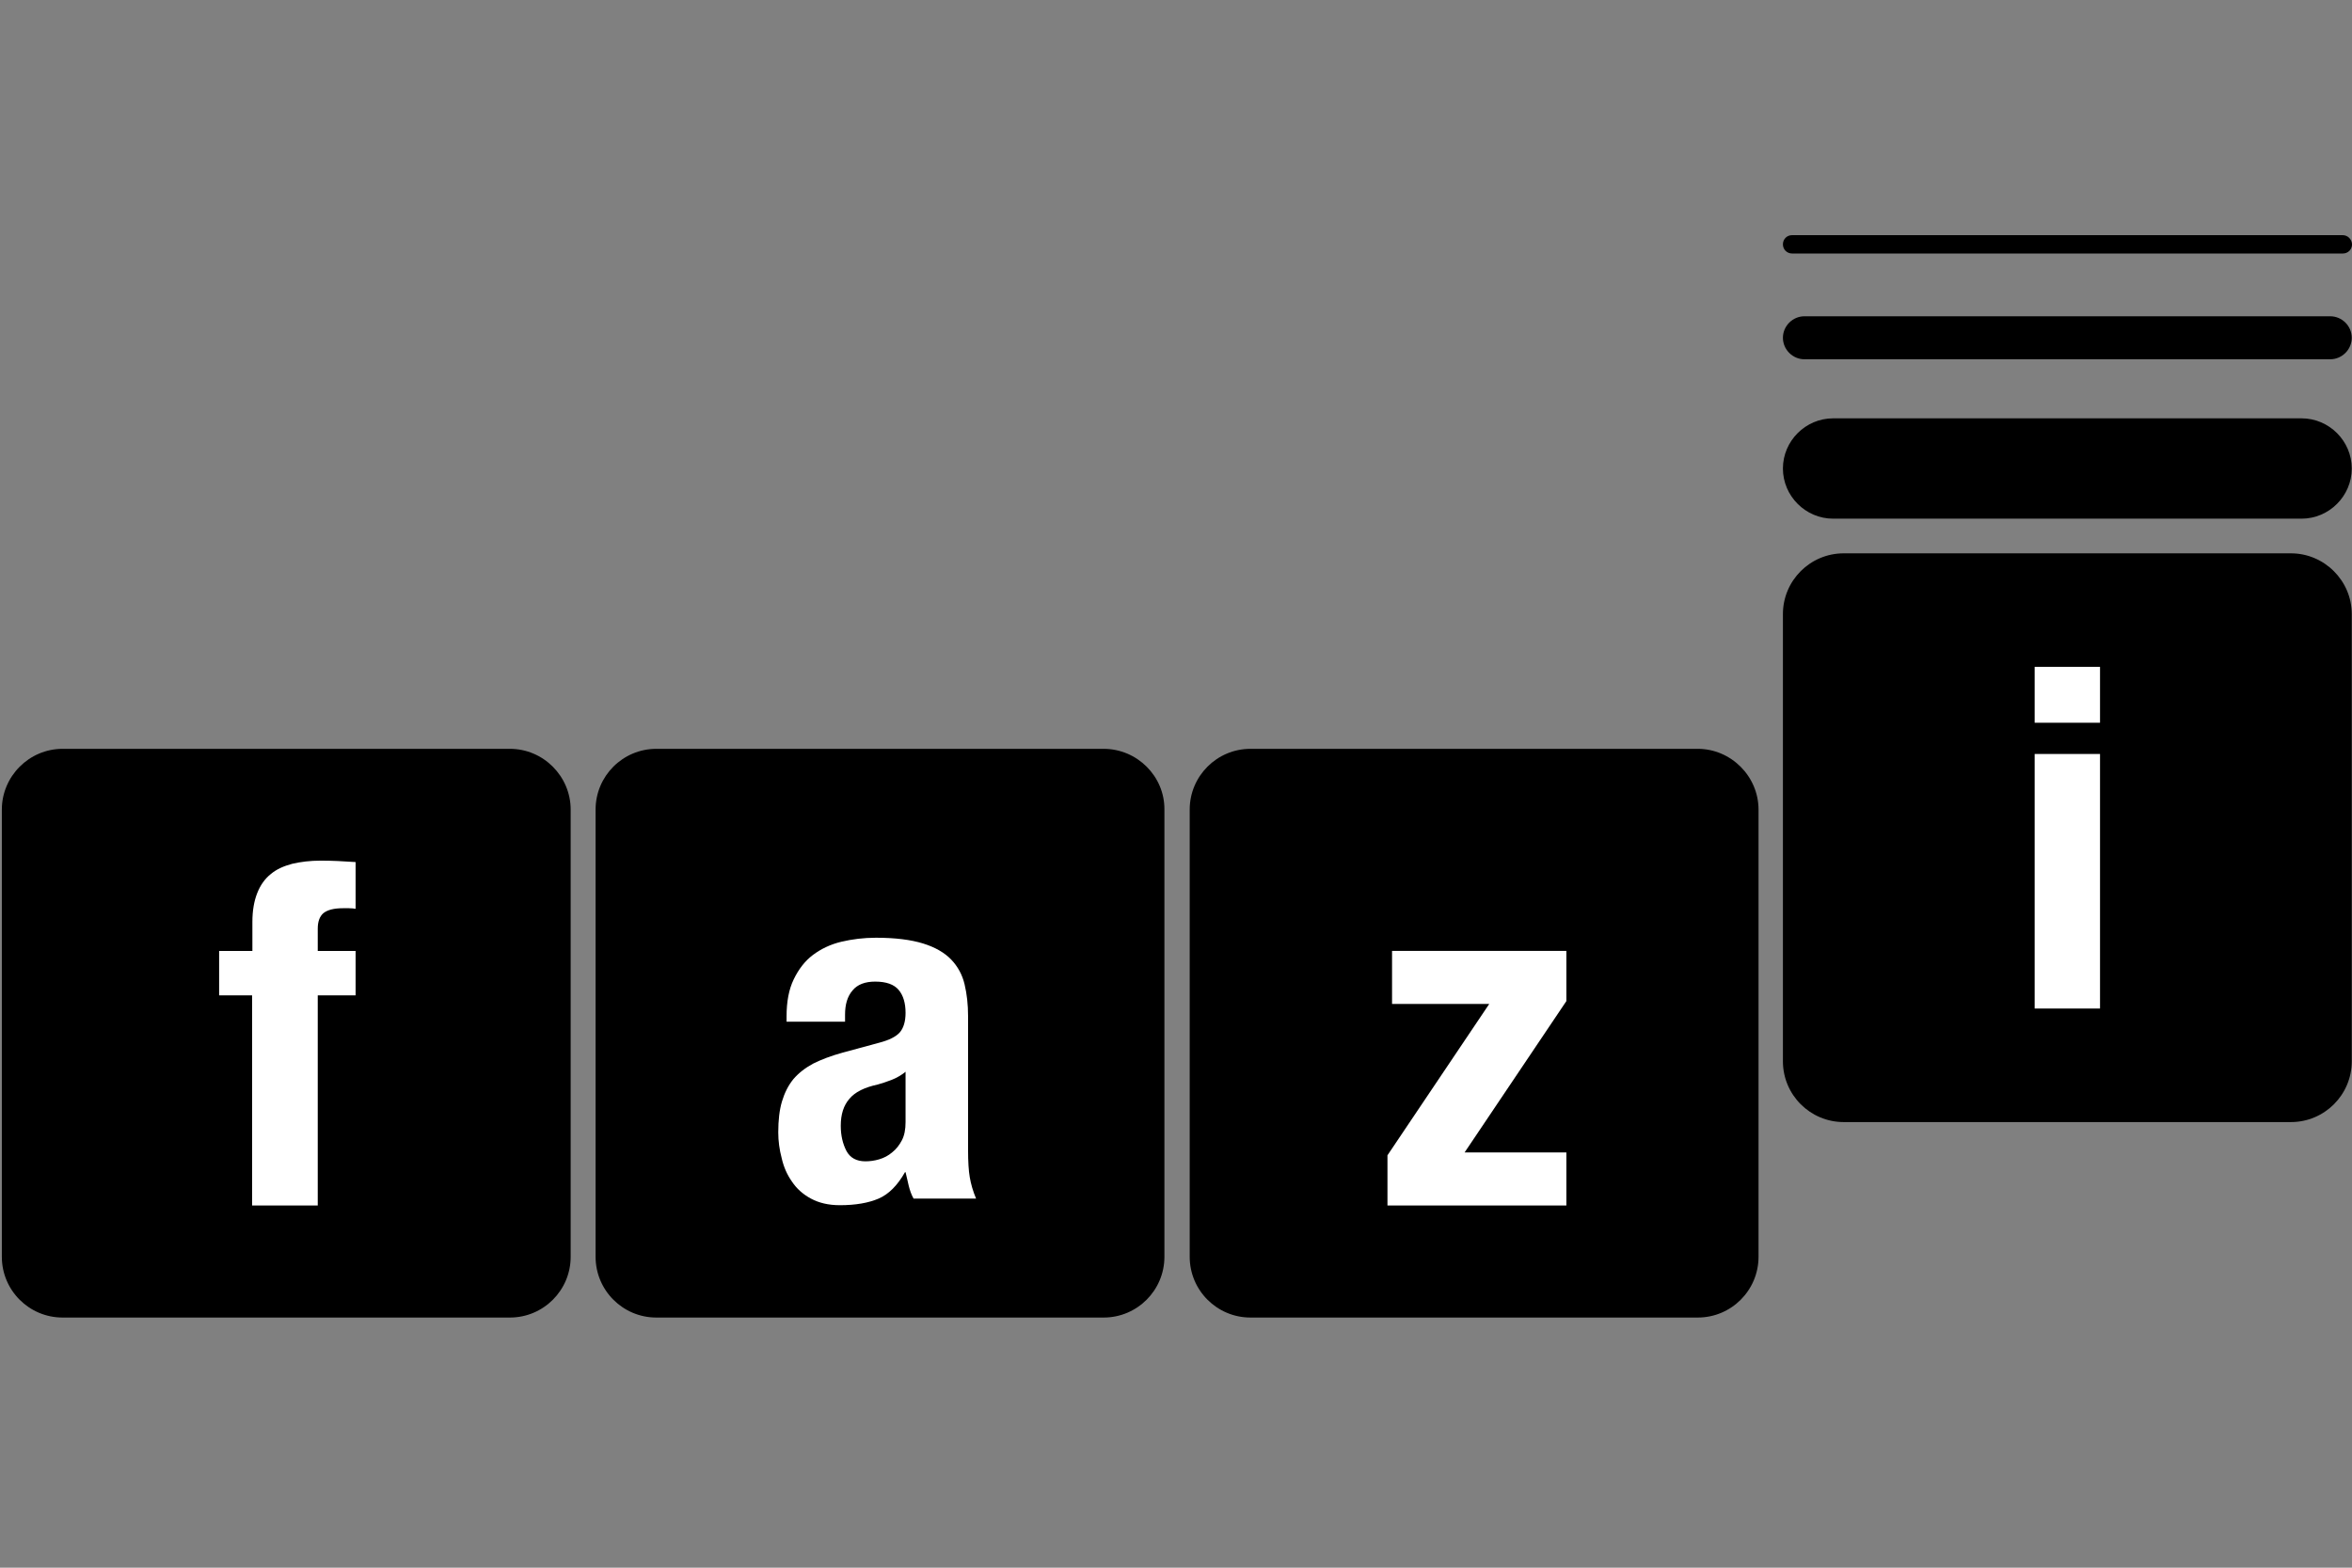 <svg width="120" height="80" viewBox="0 0 120 80" fill="none" xmlns="http://www.w3.org/2000/svg">
<rect x="0" y="0" width="120" height="80" fill="#808080" stroke="none"/>
<g clip-path="url(#clip0_1600_19714)">
<path d="M117.427 21.348H93.525C92.121 21.348 90.965 22.503 90.965 23.908C90.965 25.312 92.121 26.468 93.525 26.468H117.427C118.832 26.468 119.988 25.312 119.988 23.908C119.988 22.503 118.832 21.348 117.427 21.348Z" fill="black"/>
<path d="M116.886 28.237H94.067C92.354 28.237 90.965 29.627 90.965 31.338V54.158C90.965 55.87 92.354 57.26 94.067 57.26H116.886C118.597 57.26 119.988 55.87 119.988 54.158V31.338C119.988 29.627 118.583 28.237 116.886 28.237Z" fill="black"/>
<path d="M119.519 12H91.433C91.17 12 90.965 12.205 90.965 12.468C90.965 12.731 91.17 12.936 91.433 12.936H119.534C119.797 12.936 120.002 12.731 120.002 12.468C119.988 12.205 119.783 12 119.519 12Z" fill="black"/>
<path d="M118.89 16.14H92.062C91.463 16.14 90.965 16.637 90.965 17.237C90.965 17.837 91.463 18.334 92.062 18.334H118.89C119.49 18.334 119.988 17.837 119.988 17.237C119.988 16.637 119.49 16.14 118.89 16.14Z" fill="black"/>
<path d="M26.015 38.213H3.195C1.483 38.213 0.094 39.617 0.094 41.314V64.134C0.094 65.846 1.483 67.235 3.195 67.235H26.015C27.726 67.235 29.116 65.846 29.116 64.134V41.314C29.116 39.617 27.726 38.213 26.015 38.213Z" fill="black"/>
<path d="M56.308 38.213H33.488C31.776 38.213 30.387 39.603 30.387 41.314V64.134C30.387 65.846 31.776 67.235 33.488 67.235H56.308C58.019 67.235 59.409 65.846 59.409 64.134V41.314C59.424 39.617 58.019 38.213 56.308 38.213Z" fill="black"/>
<path d="M86.62 38.213H63.8C62.089 38.213 60.699 39.603 60.699 41.314V64.134C60.699 65.846 62.089 67.235 63.8 67.235H86.62C88.332 67.235 89.721 65.846 89.721 64.134V41.314C89.721 39.617 88.317 38.213 86.62 38.213Z" fill="black"/>
<path fill-rule="evenodd" clip-rule="evenodd" d="M12.862 50.794H11.18V48.527H12.877V47.049C12.877 46.464 12.964 45.981 13.125 45.572C13.286 45.162 13.52 44.84 13.813 44.606C14.105 44.358 14.471 44.197 14.91 44.08C15.349 43.977 15.832 43.919 16.358 43.919C16.943 43.919 17.528 43.948 18.143 43.992V46.377C18.055 46.362 17.953 46.347 17.806 46.347H17.499C17.031 46.347 16.709 46.435 16.504 46.596C16.314 46.757 16.212 47.02 16.212 47.386V48.527H18.143V50.794H16.212V61.517H12.862V50.794Z" fill="white"/>
<path fill-rule="evenodd" clip-rule="evenodd" d="M40.131 52.169V51.862C40.131 51.116 40.248 50.486 40.497 49.975C40.745 49.462 41.067 49.038 41.477 48.731C41.887 48.424 42.369 48.19 42.925 48.058C43.481 47.927 44.066 47.853 44.695 47.853C45.675 47.853 46.48 47.956 47.094 48.146C47.708 48.336 48.191 48.614 48.528 48.965C48.864 49.316 49.099 49.74 49.215 50.238C49.332 50.735 49.391 51.262 49.391 51.847V58.664C49.391 59.278 49.42 59.746 49.479 60.083C49.537 60.419 49.64 60.785 49.8 61.165H46.611C46.495 60.96 46.421 60.741 46.363 60.507C46.304 60.273 46.26 60.039 46.202 59.819H46.172C45.792 60.492 45.339 60.946 44.827 61.165C44.314 61.385 43.656 61.502 42.852 61.502C42.267 61.502 41.784 61.385 41.374 61.165C40.965 60.946 40.643 60.653 40.409 60.302C40.16 59.951 39.985 59.556 39.882 59.102C39.766 58.664 39.707 58.225 39.707 57.786C39.707 57.172 39.766 56.645 39.897 56.206C40.029 55.767 40.218 55.387 40.482 55.065C40.745 54.758 41.082 54.495 41.491 54.275C41.901 54.071 42.398 53.88 42.983 53.719L44.871 53.207C45.368 53.076 45.719 52.9 45.91 52.681C46.099 52.461 46.202 52.125 46.202 51.686C46.202 51.189 46.085 50.794 45.85 50.516C45.617 50.238 45.222 50.092 44.651 50.092C44.139 50.092 43.744 50.238 43.495 50.545C43.232 50.852 43.115 51.262 43.115 51.774V52.139H40.131V52.169ZM46.216 54.685C45.997 54.86 45.748 55.007 45.485 55.109C45.222 55.212 44.987 55.285 44.783 55.343C44.11 55.489 43.627 55.723 43.335 56.075C43.042 56.411 42.896 56.864 42.896 57.45C42.896 57.947 42.998 58.371 43.188 58.737C43.379 59.088 43.7 59.263 44.153 59.263C44.373 59.263 44.607 59.234 44.856 59.161C45.104 59.088 45.324 58.971 45.514 58.81C45.719 58.649 45.88 58.444 46.011 58.196C46.143 57.947 46.202 57.64 46.202 57.259V54.685H46.216Z" fill="white"/>
<path fill-rule="evenodd" clip-rule="evenodd" d="M70.789 58.956L75.981 51.233H71.023V48.526H79.917V51.086L74.724 58.81H79.917V61.516H70.789V58.956Z" fill="white"/>
<path fill-rule="evenodd" clip-rule="evenodd" d="M103.809 34.029H107.144V36.882H103.809V34.029ZM103.809 38.476H107.144V51.466H103.809V38.476Z" fill="white"/>
</g>
<defs>
<clipPath id="clip0_1600_19714">
<rect width="120" height="80" fill="white"/>
</clipPath>
</defs>
</svg>

